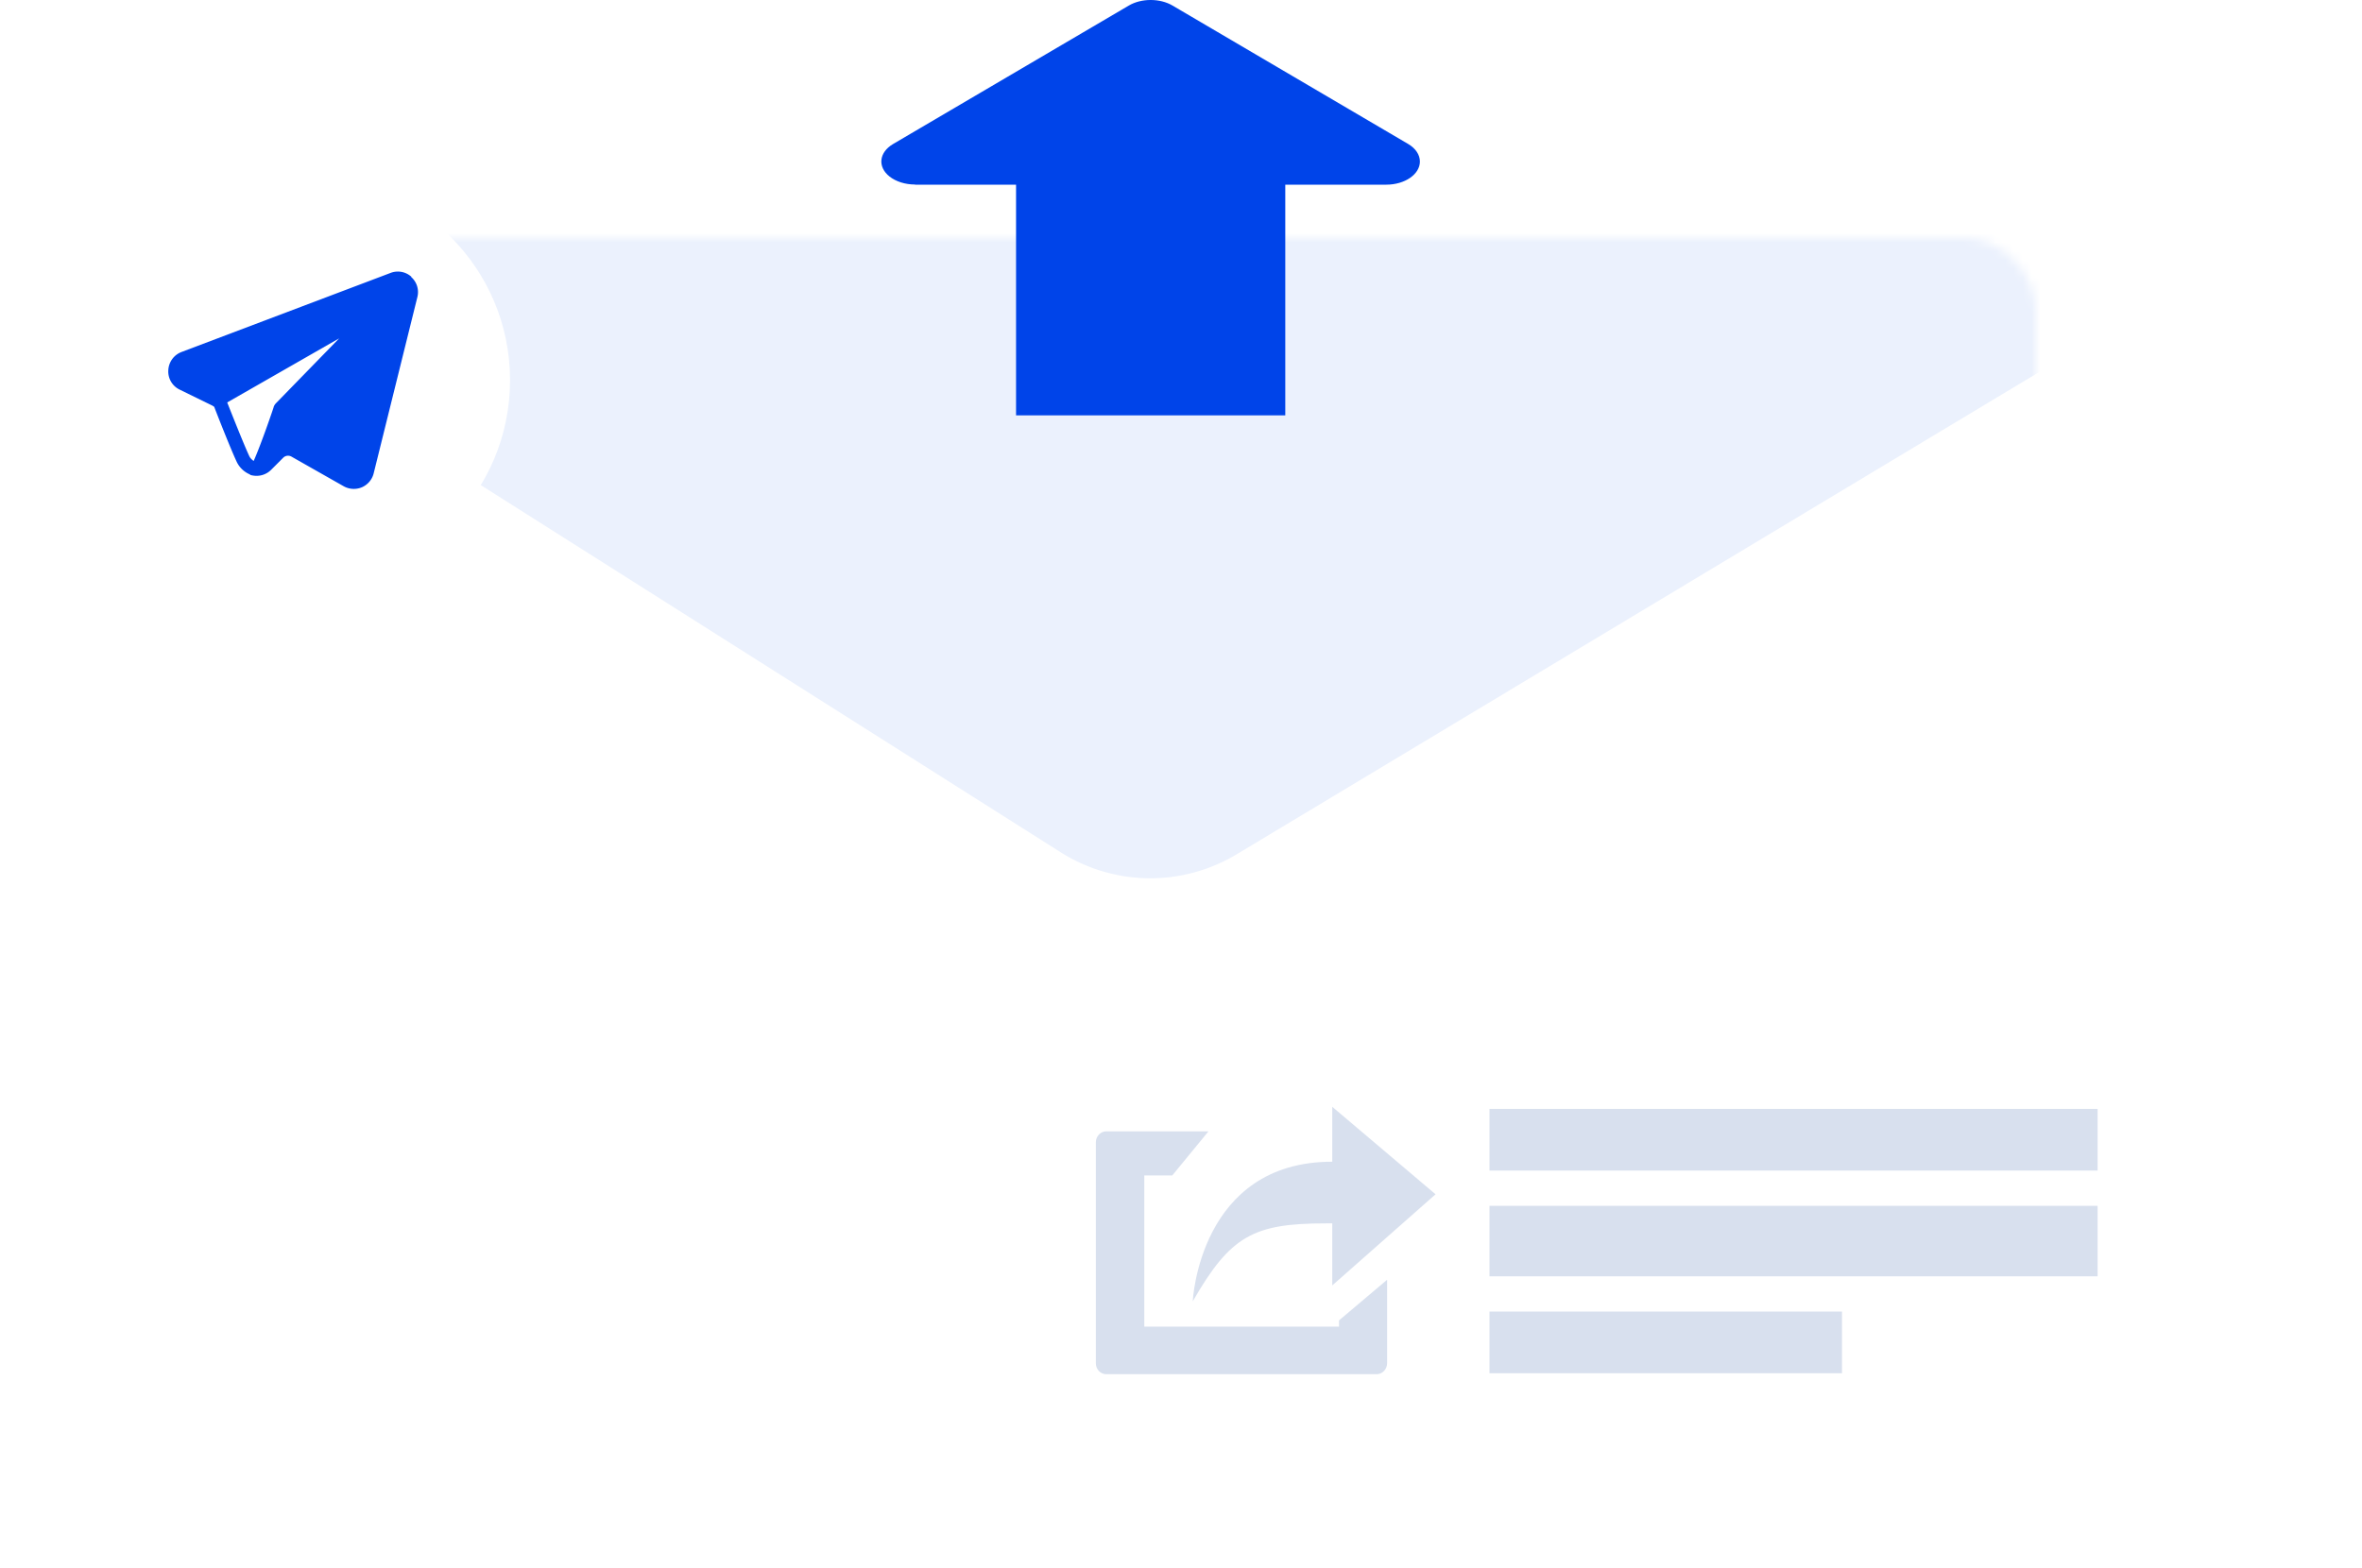 <svg width="268" height="178" fill="none" xmlns="http://www.w3.org/2000/svg"><g filter="url(#a)"><rect x="31" y="27" width="200" height="128" rx="8" fill="#fff"/></g><mask id="b" style="mask-type:alpha" maskUnits="userSpaceOnUse" x="31" y="27" width="200" height="128"><rect x="31" y="27" width="200" height="128" rx="8" fill="#fff"/></mask><g mask="url(#b)"><path d="M120.352 96.727 28 38.241V16h210v22.24l-97.695 58.72a19 19 0 0 1-19.953-.233Z" fill="#EBF1FD"/></g><path d="M103.825 20.958h11.46v26.184h30.547V20.958h11.46c2.106 0 3.814-1.179 3.814-2.623 0-.764-.481-1.495-1.327-1.993L133.046.635c-1.426-.847-3.549-.847-4.975 0l-26.733 15.707c-1.609.947-1.791 2.59-.415 3.686.73.581 1.791.914 2.902.914v.016Z" fill="#0044E9"/><g filter="url(#c)"><path d="M34.935 66.112c12.667 0 22.936-10.281 22.936-22.963 0-12.683-10.269-22.963-22.936-22.963C22.27 20.186 12 30.465 12 43.148c0 12.682 10.269 22.963 22.935 22.963Z" fill="#fff"/></g><path d="M46.676 31.41a2.295 2.295 0 0 0-2.371-.432l-23.699 8.966a2.32 2.32 0 0 0-1.509 2.076 2.28 2.28 0 0 0 1.31 2.208l3.698 1.81s.133.083.2.133c.38.996 1.907 4.881 2.57 6.276a2.93 2.93 0 0 0 1.559 1.428c-.033 0-.083 0-.133-.017.116.05.232.083.349.1a2.345 2.345 0 0 0 2.106-.631l1.376-1.378a.78.78 0 0 1 .929-.133l5.937 3.37a2.355 2.355 0 0 0 2.056.117 2.33 2.33 0 0 0 1.343-1.578l4.959-20.007a2.286 2.286 0 0 0-.713-2.292l.033-.016ZM25.78 45.673 38.484 38.4l-7.165 7.356a1.19 1.19 0 0 0-.265.415v.016c0 .05-1.426 4.234-2.272 6.127-.166-.116-.381-.299-.497-.548-.614-1.311-2.073-4.998-2.505-6.093Z" fill="#0044E9"/><g filter="url(#d)"><path d="M231.167 115.849h-99.334c-13.715 0-24.833 11.193-24.833 25s11.118 25 24.833 25h99.334c13.715 0 24.833-11.193 24.833-25s-11.118-25-24.833-25Z" fill="#fff"/></g><g fill="#D8E0EE"><path d="m151.162 145.883 11.721-10.343-11.721-9.929v6.231c-15.103 0-15.829 15.848-15.829 15.848 4.274-7.456 6.908-8.848 15.103-8.848h.726v7.041Z"/><path d="M151.929 149.851v.706h-22.094v-17.156h3.175s3.257-3.967 4.107-5.006H125.52c-.643 0-1.182.561-1.182 1.246v25.07c0 .686.519 1.246 1.182 1.246h30.683c.643 0 1.182-.56 1.182-1.246v-9.471l-5.456 4.611Z"/></g><path d="M238 125.849h-69v7h69v-7ZM238 136.849h-69v8h69v-8ZM209 148.849h-40v7h40v-7Z" fill="#D8E0EE"/><defs><filter id="a" x="15" y="11" width="232" height="160" filterUnits="userSpaceOnUse" color-interpolation-filters="sRGB"><feFlood flood-opacity="0" result="BackgroundImageFix"/><feColorMatrix in="SourceAlpha" values="0 0 0 0 0 0 0 0 0 0 0 0 0 0 0 0 0 0 127 0" result="hardAlpha"/><feOffset/><feGaussianBlur stdDeviation="8"/><feComposite in2="hardAlpha" operator="out"/><feColorMatrix values="0 0 0 0 0 0 0 0 0 0.267 0 0 0 0 0.914 0 0 0 0.2 0"/><feBlend in2="BackgroundImageFix" result="effect1_dropShadow_664_3119"/><feBlend in="SourceGraphic" in2="effect1_dropShadow_664_3119" result="shape"/></filter><filter id="c" x="0" y="8.186" width="69.871" height="69.926" filterUnits="userSpaceOnUse" color-interpolation-filters="sRGB"><feFlood flood-opacity="0" result="BackgroundImageFix"/><feColorMatrix in="SourceAlpha" values="0 0 0 0 0 0 0 0 0 0 0 0 0 0 0 0 0 0 127 0" result="hardAlpha"/><feOffset/><feGaussianBlur stdDeviation="6"/><feColorMatrix values="0 0 0 0 0.51 0 0 0 0 0.659 0 0 0 0 0.808 0 0 0 0.2 0"/><feBlend in2="BackgroundImageFix" result="effect1_dropShadow_664_3119"/><feBlend in="SourceGraphic" in2="effect1_dropShadow_664_3119" result="shape"/></filter><filter id="d" x="95" y="103.849" width="173" height="74" filterUnits="userSpaceOnUse" color-interpolation-filters="sRGB"><feFlood flood-opacity="0" result="BackgroundImageFix"/><feColorMatrix in="SourceAlpha" values="0 0 0 0 0 0 0 0 0 0 0 0 0 0 0 0 0 0 127 0" result="hardAlpha"/><feOffset/><feGaussianBlur stdDeviation="6"/><feColorMatrix values="0 0 0 0 0.51 0 0 0 0 0.659 0 0 0 0 0.808 0 0 0 0.2 0"/><feBlend in2="BackgroundImageFix" result="effect1_dropShadow_664_3119"/><feBlend in="SourceGraphic" in2="effect1_dropShadow_664_3119" result="shape"/></filter></defs></svg>